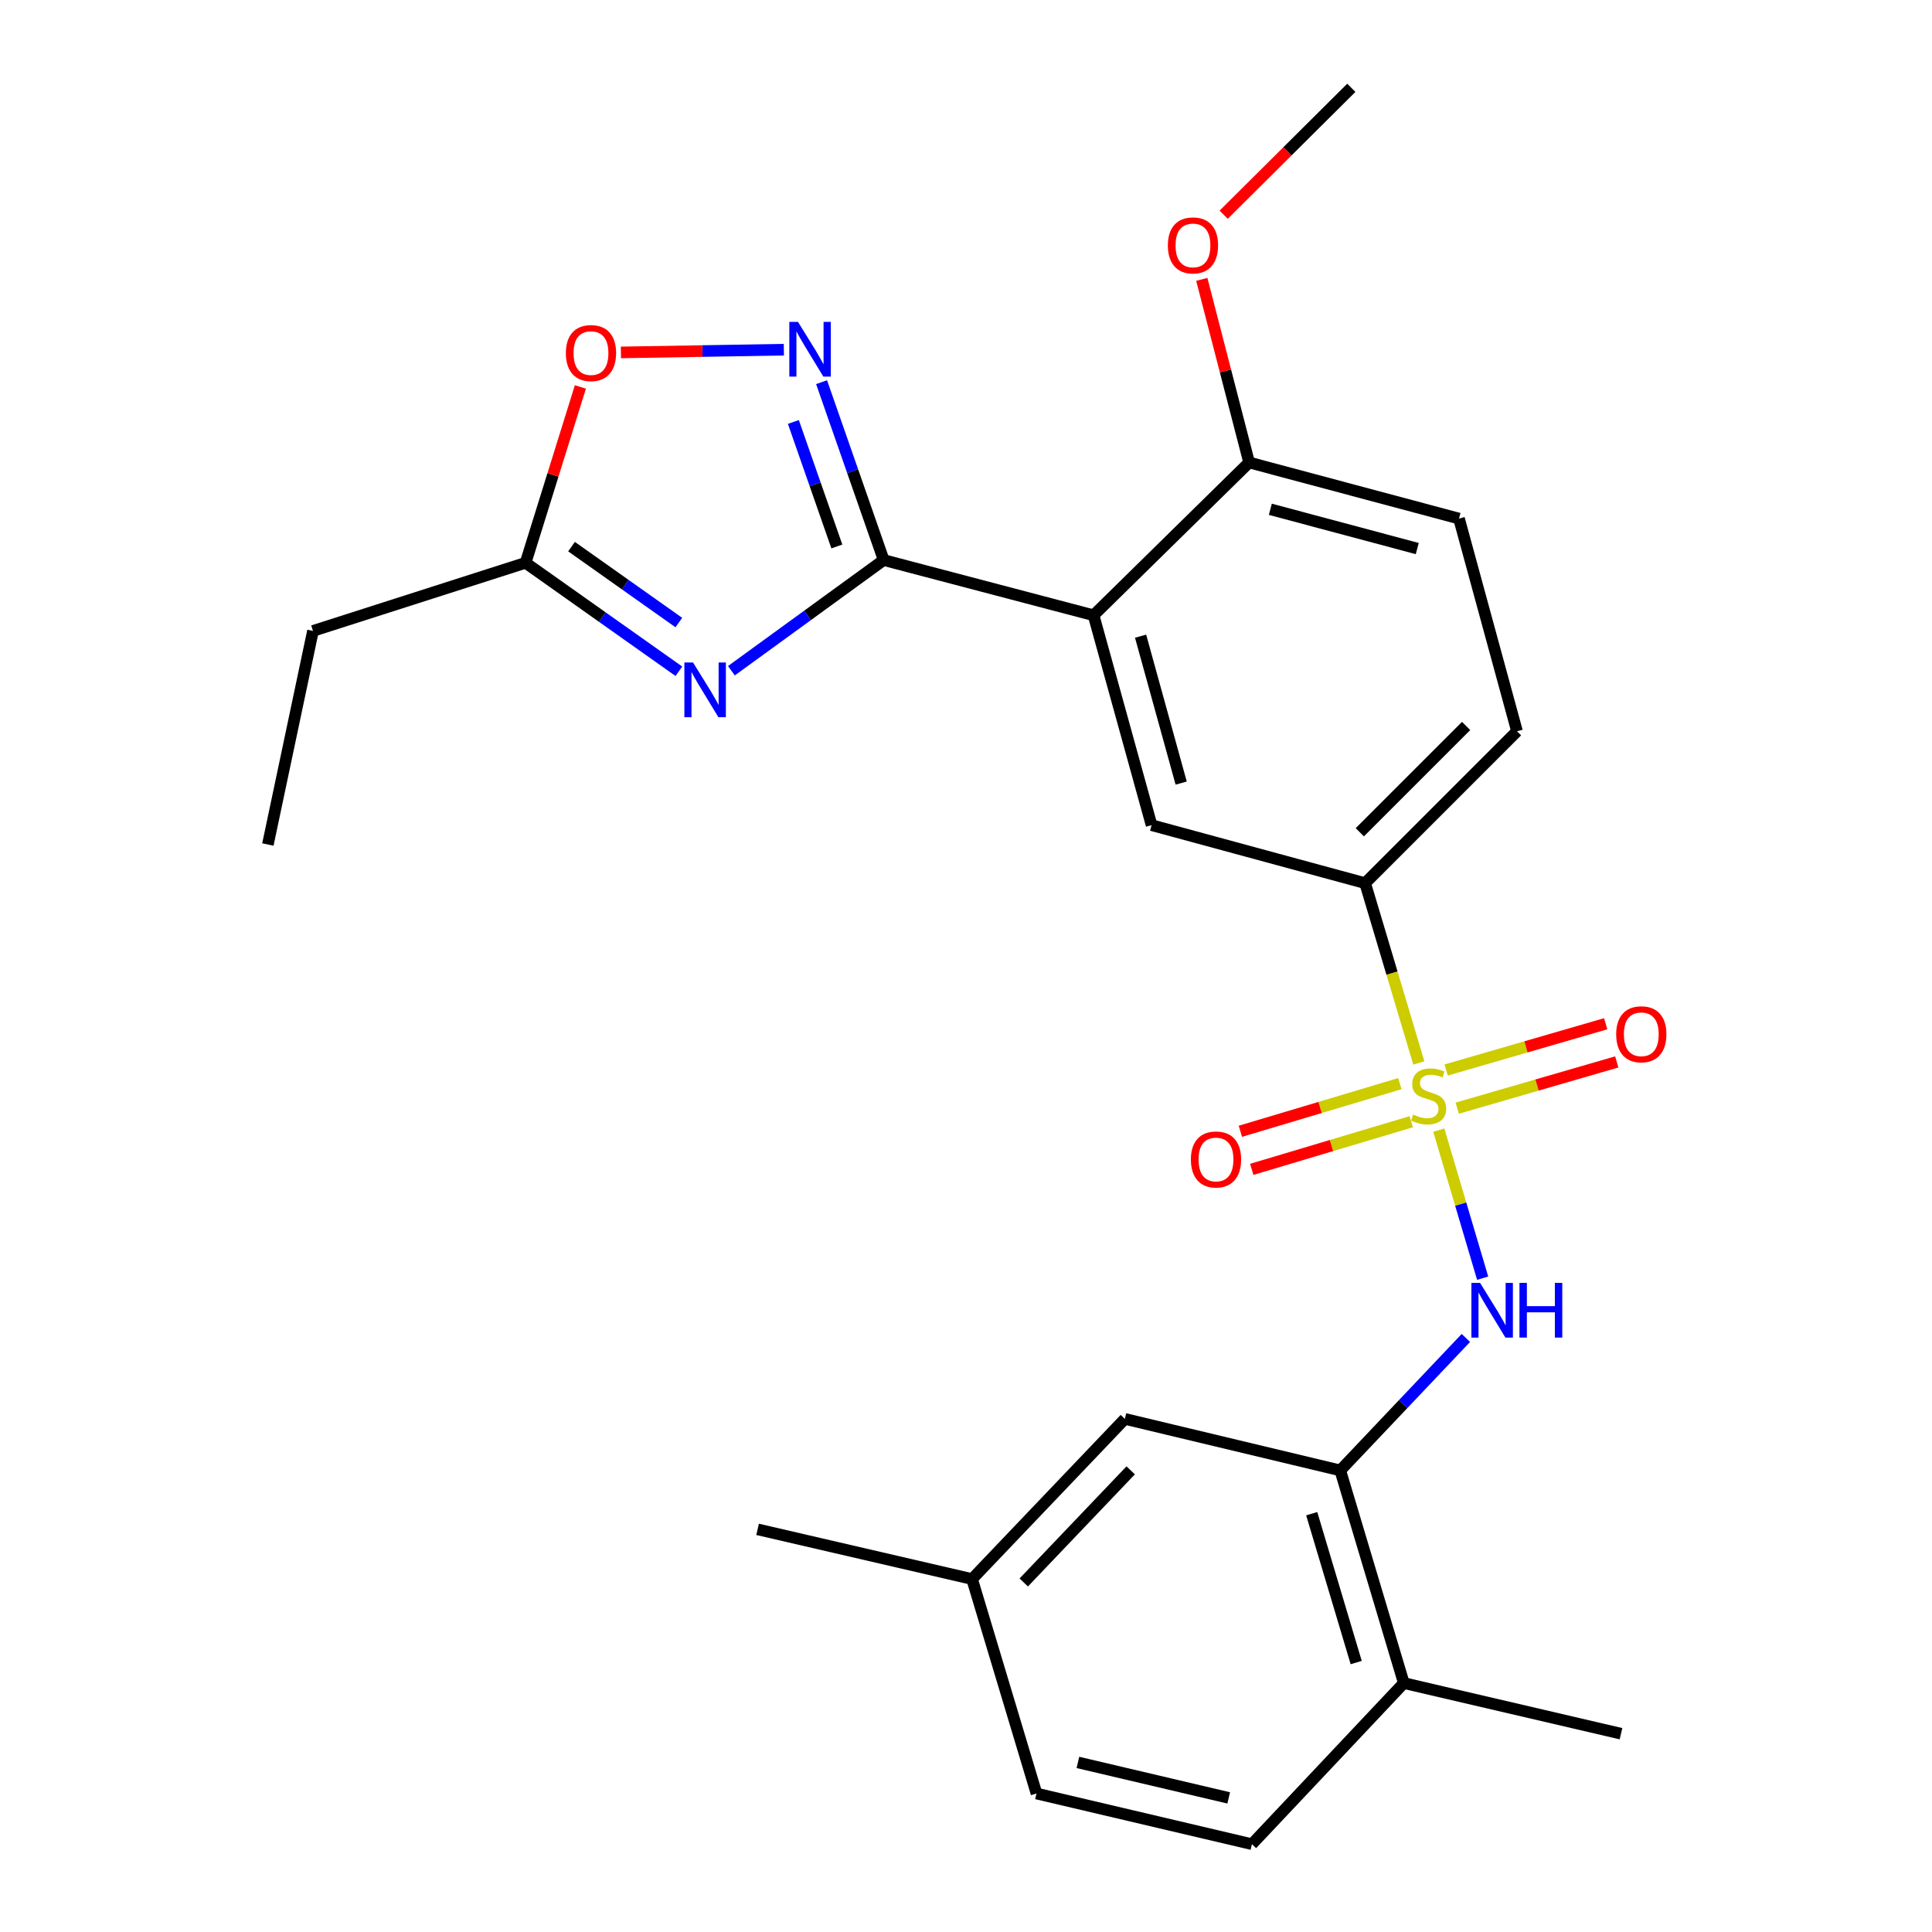 <?xml version='1.0' encoding='iso-8859-1'?>
<svg version='1.1' baseProfile='full'
              xmlns='http://www.w3.org/2000/svg'
                      xmlns:rdkit='http://www.rdkit.org/xml'
                      xmlns:xlink='http://www.w3.org/1999/xlink'
                  xml:space='preserve'
width='1000px' height='1000px' viewBox='0 0 1000 1000'>
<!-- END OF HEADER -->
<rect style='opacity:1.0;fill:#FFFFFF;stroke:none' width='1000' height='1000' x='0' y='0'> </rect>
<path class='bond-4' d='M 744.719,584.949 L 756.069,623.268' style='fill:none;fill-rule:evenodd;stroke:#CCCC00;stroke-width:6px;stroke-linecap:butt;stroke-linejoin:miter;stroke-opacity:1' />
<path class='bond-4' d='M 756.069,623.268 L 767.419,661.586' style='fill:none;fill-rule:evenodd;stroke:#0000FF;stroke-width:6px;stroke-linecap:butt;stroke-linejoin:miter;stroke-opacity:1' />
<path class='bond-5' d='M 734.38,550.184 L 720.483,503.652' style='fill:none;fill-rule:evenodd;stroke:#CCCC00;stroke-width:6px;stroke-linecap:butt;stroke-linejoin:miter;stroke-opacity:1' />
<path class='bond-5' d='M 720.483,503.652 L 706.587,457.121' style='fill:none;fill-rule:evenodd;stroke:#000000;stroke-width:6px;stroke-linecap:butt;stroke-linejoin:miter;stroke-opacity:1' />
<path class='bond-10' d='M 724.559,560.891 L 683.288,573.221' style='fill:none;fill-rule:evenodd;stroke:#CCCC00;stroke-width:6px;stroke-linecap:butt;stroke-linejoin:miter;stroke-opacity:1' />
<path class='bond-10' d='M 683.288,573.221 L 642.016,585.55' style='fill:none;fill-rule:evenodd;stroke:#FF0000;stroke-width:6px;stroke-linecap:butt;stroke-linejoin:miter;stroke-opacity:1' />
<path class='bond-10' d='M 730.447,580.601 L 689.176,592.93' style='fill:none;fill-rule:evenodd;stroke:#CCCC00;stroke-width:6px;stroke-linecap:butt;stroke-linejoin:miter;stroke-opacity:1' />
<path class='bond-10' d='M 689.176,592.93 L 647.905,605.26' style='fill:none;fill-rule:evenodd;stroke:#FF0000;stroke-width:6px;stroke-linecap:butt;stroke-linejoin:miter;stroke-opacity:1' />
<path class='bond-11' d='M 754.264,573.59 L 795.553,561.617' style='fill:none;fill-rule:evenodd;stroke:#CCCC00;stroke-width:6px;stroke-linecap:butt;stroke-linejoin:miter;stroke-opacity:1' />
<path class='bond-11' d='M 795.553,561.617 L 836.841,549.645' style='fill:none;fill-rule:evenodd;stroke:#FF0000;stroke-width:6px;stroke-linecap:butt;stroke-linejoin:miter;stroke-opacity:1' />
<path class='bond-11' d='M 748.535,553.833 L 789.824,541.86' style='fill:none;fill-rule:evenodd;stroke:#CCCC00;stroke-width:6px;stroke-linecap:butt;stroke-linejoin:miter;stroke-opacity:1' />
<path class='bond-11' d='M 789.824,541.86 L 831.112,529.888' style='fill:none;fill-rule:evenodd;stroke:#FF0000;stroke-width:6px;stroke-linecap:butt;stroke-linejoin:miter;stroke-opacity:1' />
<path class='bond-0' d='M 457.395,289.881 L 566.031,318.463' style='fill:none;fill-rule:evenodd;stroke:#000000;stroke-width:6px;stroke-linecap:butt;stroke-linejoin:miter;stroke-opacity:1' />
<path class='bond-1' d='M 457.395,289.881 L 417.983,318.527' style='fill:none;fill-rule:evenodd;stroke:#000000;stroke-width:6px;stroke-linecap:butt;stroke-linejoin:miter;stroke-opacity:1' />
<path class='bond-1' d='M 417.983,318.527 L 378.571,347.174' style='fill:none;fill-rule:evenodd;stroke:#0000FF;stroke-width:6px;stroke-linecap:butt;stroke-linejoin:miter;stroke-opacity:1' />
<path class='bond-3' d='M 457.395,289.881 L 441.321,243.847' style='fill:none;fill-rule:evenodd;stroke:#000000;stroke-width:6px;stroke-linecap:butt;stroke-linejoin:miter;stroke-opacity:1' />
<path class='bond-3' d='M 441.321,243.847 L 425.247,197.814' style='fill:none;fill-rule:evenodd;stroke:#0000FF;stroke-width:6px;stroke-linecap:butt;stroke-linejoin:miter;stroke-opacity:1' />
<path class='bond-3' d='M 433.152,282.852 L 421.9,250.629' style='fill:none;fill-rule:evenodd;stroke:#000000;stroke-width:6px;stroke-linecap:butt;stroke-linejoin:miter;stroke-opacity:1' />
<path class='bond-3' d='M 421.9,250.629 L 410.648,218.405' style='fill:none;fill-rule:evenodd;stroke:#0000FF;stroke-width:6px;stroke-linecap:butt;stroke-linejoin:miter;stroke-opacity:1' />
<path class='bond-7' d='M 351.389,347.445 L 311.715,319.377' style='fill:none;fill-rule:evenodd;stroke:#0000FF;stroke-width:6px;stroke-linecap:butt;stroke-linejoin:miter;stroke-opacity:1' />
<path class='bond-7' d='M 311.715,319.377 L 272.041,291.31' style='fill:none;fill-rule:evenodd;stroke:#000000;stroke-width:6px;stroke-linecap:butt;stroke-linejoin:miter;stroke-opacity:1' />
<path class='bond-7' d='M 351.367,322.231 L 323.595,302.584' style='fill:none;fill-rule:evenodd;stroke:#0000FF;stroke-width:6px;stroke-linecap:butt;stroke-linejoin:miter;stroke-opacity:1' />
<path class='bond-7' d='M 323.595,302.584 L 295.824,282.937' style='fill:none;fill-rule:evenodd;stroke:#000000;stroke-width:6px;stroke-linecap:butt;stroke-linejoin:miter;stroke-opacity:1' />
<path class='bond-2' d='M 566.031,318.463 L 596.053,427.099' style='fill:none;fill-rule:evenodd;stroke:#000000;stroke-width:6px;stroke-linecap:butt;stroke-linejoin:miter;stroke-opacity:1' />
<path class='bond-2' d='M 590.362,329.279 L 611.378,405.325' style='fill:none;fill-rule:evenodd;stroke:#000000;stroke-width:6px;stroke-linecap:butt;stroke-linejoin:miter;stroke-opacity:1' />
<path class='bond-26' d='M 566.031,318.463 L 646.543,239.38' style='fill:none;fill-rule:evenodd;stroke:#000000;stroke-width:6px;stroke-linecap:butt;stroke-linejoin:miter;stroke-opacity:1' />
<path class='bond-8' d='M 405.718,180.993 L 363.553,181.703' style='fill:none;fill-rule:evenodd;stroke:#0000FF;stroke-width:6px;stroke-linecap:butt;stroke-linejoin:miter;stroke-opacity:1' />
<path class='bond-8' d='M 363.553,181.703 L 321.387,182.412' style='fill:none;fill-rule:evenodd;stroke:#FF0000;stroke-width:6px;stroke-linecap:butt;stroke-linejoin:miter;stroke-opacity:1' />
<path class='bond-9' d='M 758.737,692.517 L 726.228,726.803' style='fill:none;fill-rule:evenodd;stroke:#0000FF;stroke-width:6px;stroke-linecap:butt;stroke-linejoin:miter;stroke-opacity:1' />
<path class='bond-9' d='M 726.228,726.803 L 693.719,761.089' style='fill:none;fill-rule:evenodd;stroke:#000000;stroke-width:6px;stroke-linecap:butt;stroke-linejoin:miter;stroke-opacity:1' />
<path class='bond-6' d='M 706.587,457.121 L 596.053,427.099' style='fill:none;fill-rule:evenodd;stroke:#000000;stroke-width:6px;stroke-linecap:butt;stroke-linejoin:miter;stroke-opacity:1' />
<path class='bond-15' d='M 706.587,457.121 L 785.202,378.507' style='fill:none;fill-rule:evenodd;stroke:#000000;stroke-width:6px;stroke-linecap:butt;stroke-linejoin:miter;stroke-opacity:1' />
<path class='bond-15' d='M 703.833,430.783 L 758.864,375.753' style='fill:none;fill-rule:evenodd;stroke:#000000;stroke-width:6px;stroke-linecap:butt;stroke-linejoin:miter;stroke-opacity:1' />
<path class='bond-21' d='M 272.041,291.31 L 161.999,326.566' style='fill:none;fill-rule:evenodd;stroke:#000000;stroke-width:6px;stroke-linecap:butt;stroke-linejoin:miter;stroke-opacity:1' />
<path class='bond-28' d='M 272.041,291.31 L 286.223,245.794' style='fill:none;fill-rule:evenodd;stroke:#000000;stroke-width:6px;stroke-linecap:butt;stroke-linejoin:miter;stroke-opacity:1' />
<path class='bond-28' d='M 286.223,245.794 L 300.406,200.278' style='fill:none;fill-rule:evenodd;stroke:#FF0000;stroke-width:6px;stroke-linecap:butt;stroke-linejoin:miter;stroke-opacity:1' />
<path class='bond-13' d='M 693.719,761.089 L 726.609,871.154' style='fill:none;fill-rule:evenodd;stroke:#000000;stroke-width:6px;stroke-linecap:butt;stroke-linejoin:miter;stroke-opacity:1' />
<path class='bond-13' d='M 678.943,783.488 L 701.966,860.534' style='fill:none;fill-rule:evenodd;stroke:#000000;stroke-width:6px;stroke-linecap:butt;stroke-linejoin:miter;stroke-opacity:1' />
<path class='bond-14' d='M 693.719,761.089 L 582.225,734.415' style='fill:none;fill-rule:evenodd;stroke:#000000;stroke-width:6px;stroke-linecap:butt;stroke-linejoin:miter;stroke-opacity:1' />
<path class='bond-12' d='M 646.543,239.38 L 755.18,268.419' style='fill:none;fill-rule:evenodd;stroke:#000000;stroke-width:6px;stroke-linecap:butt;stroke-linejoin:miter;stroke-opacity:1' />
<path class='bond-12' d='M 657.526,263.609 L 733.572,283.936' style='fill:none;fill-rule:evenodd;stroke:#000000;stroke-width:6px;stroke-linecap:butt;stroke-linejoin:miter;stroke-opacity:1' />
<path class='bond-20' d='M 646.543,239.38 L 634.295,191.99' style='fill:none;fill-rule:evenodd;stroke:#000000;stroke-width:6px;stroke-linecap:butt;stroke-linejoin:miter;stroke-opacity:1' />
<path class='bond-20' d='M 634.295,191.99 L 622.047,144.601' style='fill:none;fill-rule:evenodd;stroke:#FF0000;stroke-width:6px;stroke-linecap:butt;stroke-linejoin:miter;stroke-opacity:1' />
<path class='bond-17' d='M 726.609,871.154 L 647.995,954.545' style='fill:none;fill-rule:evenodd;stroke:#000000;stroke-width:6px;stroke-linecap:butt;stroke-linejoin:miter;stroke-opacity:1' />
<path class='bond-22' d='M 726.609,871.154 L 839.028,897.359' style='fill:none;fill-rule:evenodd;stroke:#000000;stroke-width:6px;stroke-linecap:butt;stroke-linejoin:miter;stroke-opacity:1' />
<path class='bond-18' d='M 582.225,734.415 L 503.142,817.316' style='fill:none;fill-rule:evenodd;stroke:#000000;stroke-width:6px;stroke-linecap:butt;stroke-linejoin:miter;stroke-opacity:1' />
<path class='bond-18' d='M 585.247,761.049 L 529.889,819.08' style='fill:none;fill-rule:evenodd;stroke:#000000;stroke-width:6px;stroke-linecap:butt;stroke-linejoin:miter;stroke-opacity:1' />
<path class='bond-16' d='M 785.202,378.507 L 755.18,268.419' style='fill:none;fill-rule:evenodd;stroke:#000000;stroke-width:6px;stroke-linecap:butt;stroke-linejoin:miter;stroke-opacity:1' />
<path class='bond-27' d='M 647.995,954.545 L 536.49,928.318' style='fill:none;fill-rule:evenodd;stroke:#000000;stroke-width:6px;stroke-linecap:butt;stroke-linejoin:miter;stroke-opacity:1' />
<path class='bond-27' d='M 635.979,930.587 L 557.925,912.228' style='fill:none;fill-rule:evenodd;stroke:#000000;stroke-width:6px;stroke-linecap:butt;stroke-linejoin:miter;stroke-opacity:1' />
<path class='bond-19' d='M 503.142,817.316 L 536.49,928.318' style='fill:none;fill-rule:evenodd;stroke:#000000;stroke-width:6px;stroke-linecap:butt;stroke-linejoin:miter;stroke-opacity:1' />
<path class='bond-23' d='M 503.142,817.316 L 392.128,791.591' style='fill:none;fill-rule:evenodd;stroke:#000000;stroke-width:6px;stroke-linecap:butt;stroke-linejoin:miter;stroke-opacity:1' />
<path class='bond-24' d='M 633.371,111.141 L 666.407,78.298' style='fill:none;fill-rule:evenodd;stroke:#FF0000;stroke-width:6px;stroke-linecap:butt;stroke-linejoin:miter;stroke-opacity:1' />
<path class='bond-24' d='M 666.407,78.298 L 699.444,45.455' style='fill:none;fill-rule:evenodd;stroke:#000000;stroke-width:6px;stroke-linecap:butt;stroke-linejoin:miter;stroke-opacity:1' />
<path class='bond-25' d='M 161.999,326.566 L 138.651,437.122' style='fill:none;fill-rule:evenodd;stroke:#000000;stroke-width:6px;stroke-linecap:butt;stroke-linejoin:miter;stroke-opacity:1' />
<path  class='atom-0' d='M 731.454 576.895
Q 731.774 577.015, 733.094 577.575
Q 734.414 578.135, 735.854 578.495
Q 737.334 578.815, 738.774 578.815
Q 741.454 578.815, 743.014 577.535
Q 744.574 576.215, 744.574 573.935
Q 744.574 572.375, 743.774 571.415
Q 743.014 570.455, 741.814 569.935
Q 740.614 569.415, 738.614 568.815
Q 736.094 568.055, 734.574 567.335
Q 733.094 566.615, 732.014 565.095
Q 730.974 563.575, 730.974 561.015
Q 730.974 557.455, 733.374 555.255
Q 735.814 553.055, 740.614 553.055
Q 743.894 553.055, 747.614 554.615
L 746.694 557.695
Q 743.294 556.295, 740.734 556.295
Q 737.974 556.295, 736.454 557.455
Q 734.934 558.575, 734.974 560.535
Q 734.974 562.055, 735.734 562.975
Q 736.534 563.895, 737.654 564.415
Q 738.814 564.935, 740.734 565.535
Q 743.294 566.335, 744.814 567.135
Q 746.334 567.935, 747.414 569.575
Q 748.534 571.175, 748.534 573.935
Q 748.534 577.855, 745.894 579.975
Q 743.294 582.055, 738.934 582.055
Q 736.414 582.055, 734.494 581.495
Q 732.614 580.975, 730.374 580.055
L 731.454 576.895
' fill='#CCCC00'/>
<path  class='atom-2' d='M 358.715 342.896
L 367.995 357.896
Q 368.915 359.376, 370.395 362.056
Q 371.875 364.736, 371.955 364.896
L 371.955 342.896
L 375.715 342.896
L 375.715 371.216
L 371.835 371.216
L 361.875 354.816
Q 360.715 352.896, 359.475 350.696
Q 358.275 348.496, 357.915 347.816
L 357.915 371.216
L 354.235 371.216
L 354.235 342.896
L 358.715 342.896
' fill='#0000FF'/>
<path  class='atom-4' d='M 413.033 166.605
L 422.313 181.605
Q 423.233 183.085, 424.713 185.765
Q 426.193 188.445, 426.273 188.605
L 426.273 166.605
L 430.033 166.605
L 430.033 194.925
L 426.153 194.925
L 416.193 178.525
Q 415.033 176.605, 413.793 174.405
Q 412.593 172.205, 412.233 171.525
L 412.233 194.925
L 408.553 194.925
L 408.553 166.605
L 413.033 166.605
' fill='#0000FF'/>
<path  class='atom-5' d='M 766.073 664.017
L 775.353 679.017
Q 776.273 680.497, 777.753 683.177
Q 779.233 685.857, 779.313 686.017
L 779.313 664.017
L 783.073 664.017
L 783.073 692.337
L 779.193 692.337
L 769.233 675.937
Q 768.073 674.017, 766.833 671.817
Q 765.633 669.617, 765.273 668.937
L 765.273 692.337
L 761.593 692.337
L 761.593 664.017
L 766.073 664.017
' fill='#0000FF'/>
<path  class='atom-5' d='M 786.473 664.017
L 790.313 664.017
L 790.313 676.057
L 804.793 676.057
L 804.793 664.017
L 808.633 664.017
L 808.633 692.337
L 804.793 692.337
L 804.793 679.257
L 790.313 679.257
L 790.313 692.337
L 786.473 692.337
L 786.473 664.017
' fill='#0000FF'/>
<path  class='atom-9' d='M 292.891 182.753
Q 292.891 175.953, 296.251 172.153
Q 299.611 168.353, 305.891 168.353
Q 312.171 168.353, 315.531 172.153
Q 318.891 175.953, 318.891 182.753
Q 318.891 189.633, 315.491 193.553
Q 312.091 197.433, 305.891 197.433
Q 299.651 197.433, 296.251 193.553
Q 292.891 189.673, 292.891 182.753
M 305.891 194.233
Q 310.211 194.233, 312.531 191.353
Q 314.891 188.433, 314.891 182.753
Q 314.891 177.193, 312.531 174.393
Q 310.211 171.553, 305.891 171.553
Q 301.571 171.553, 299.211 174.353
Q 296.891 177.153, 296.891 182.753
Q 296.891 188.473, 299.211 191.353
Q 301.571 194.233, 305.891 194.233
' fill='#FF0000'/>
<path  class='atom-11' d='M 616.401 600.134
Q 616.401 593.334, 619.761 589.534
Q 623.121 585.734, 629.401 585.734
Q 635.681 585.734, 639.041 589.534
Q 642.401 593.334, 642.401 600.134
Q 642.401 607.014, 639.001 610.934
Q 635.601 614.814, 629.401 614.814
Q 623.161 614.814, 619.761 610.934
Q 616.401 607.054, 616.401 600.134
M 629.401 611.614
Q 633.721 611.614, 636.041 608.734
Q 638.401 605.814, 638.401 600.134
Q 638.401 594.574, 636.041 591.774
Q 633.721 588.934, 629.401 588.934
Q 625.081 588.934, 622.721 591.734
Q 620.401 594.534, 620.401 600.134
Q 620.401 605.854, 622.721 608.734
Q 625.081 611.614, 629.401 611.614
' fill='#FF0000'/>
<path  class='atom-12' d='M 836.531 535.336
Q 836.531 528.536, 839.891 524.736
Q 843.251 520.936, 849.531 520.936
Q 855.811 520.936, 859.171 524.736
Q 862.531 528.536, 862.531 535.336
Q 862.531 542.216, 859.131 546.136
Q 855.731 550.016, 849.531 550.016
Q 843.291 550.016, 839.891 546.136
Q 836.531 542.256, 836.531 535.336
M 849.531 546.816
Q 853.851 546.816, 856.171 543.936
Q 858.531 541.016, 858.531 535.336
Q 858.531 529.776, 856.171 526.976
Q 853.851 524.136, 849.531 524.136
Q 845.211 524.136, 842.851 526.936
Q 840.531 529.736, 840.531 535.336
Q 840.531 541.056, 842.851 543.936
Q 845.211 546.816, 849.531 546.816
' fill='#FF0000'/>
<path  class='atom-21' d='M 604.481 127.018
Q 604.481 120.218, 607.841 116.418
Q 611.201 112.618, 617.481 112.618
Q 623.761 112.618, 627.121 116.418
Q 630.481 120.218, 630.481 127.018
Q 630.481 133.898, 627.081 137.818
Q 623.681 141.698, 617.481 141.698
Q 611.241 141.698, 607.841 137.818
Q 604.481 133.938, 604.481 127.018
M 617.481 138.498
Q 621.801 138.498, 624.121 135.618
Q 626.481 132.698, 626.481 127.018
Q 626.481 121.458, 624.121 118.658
Q 621.801 115.818, 617.481 115.818
Q 613.161 115.818, 610.801 118.618
Q 608.481 121.418, 608.481 127.018
Q 608.481 132.738, 610.801 135.618
Q 613.161 138.498, 617.481 138.498
' fill='#FF0000'/>
</svg>
